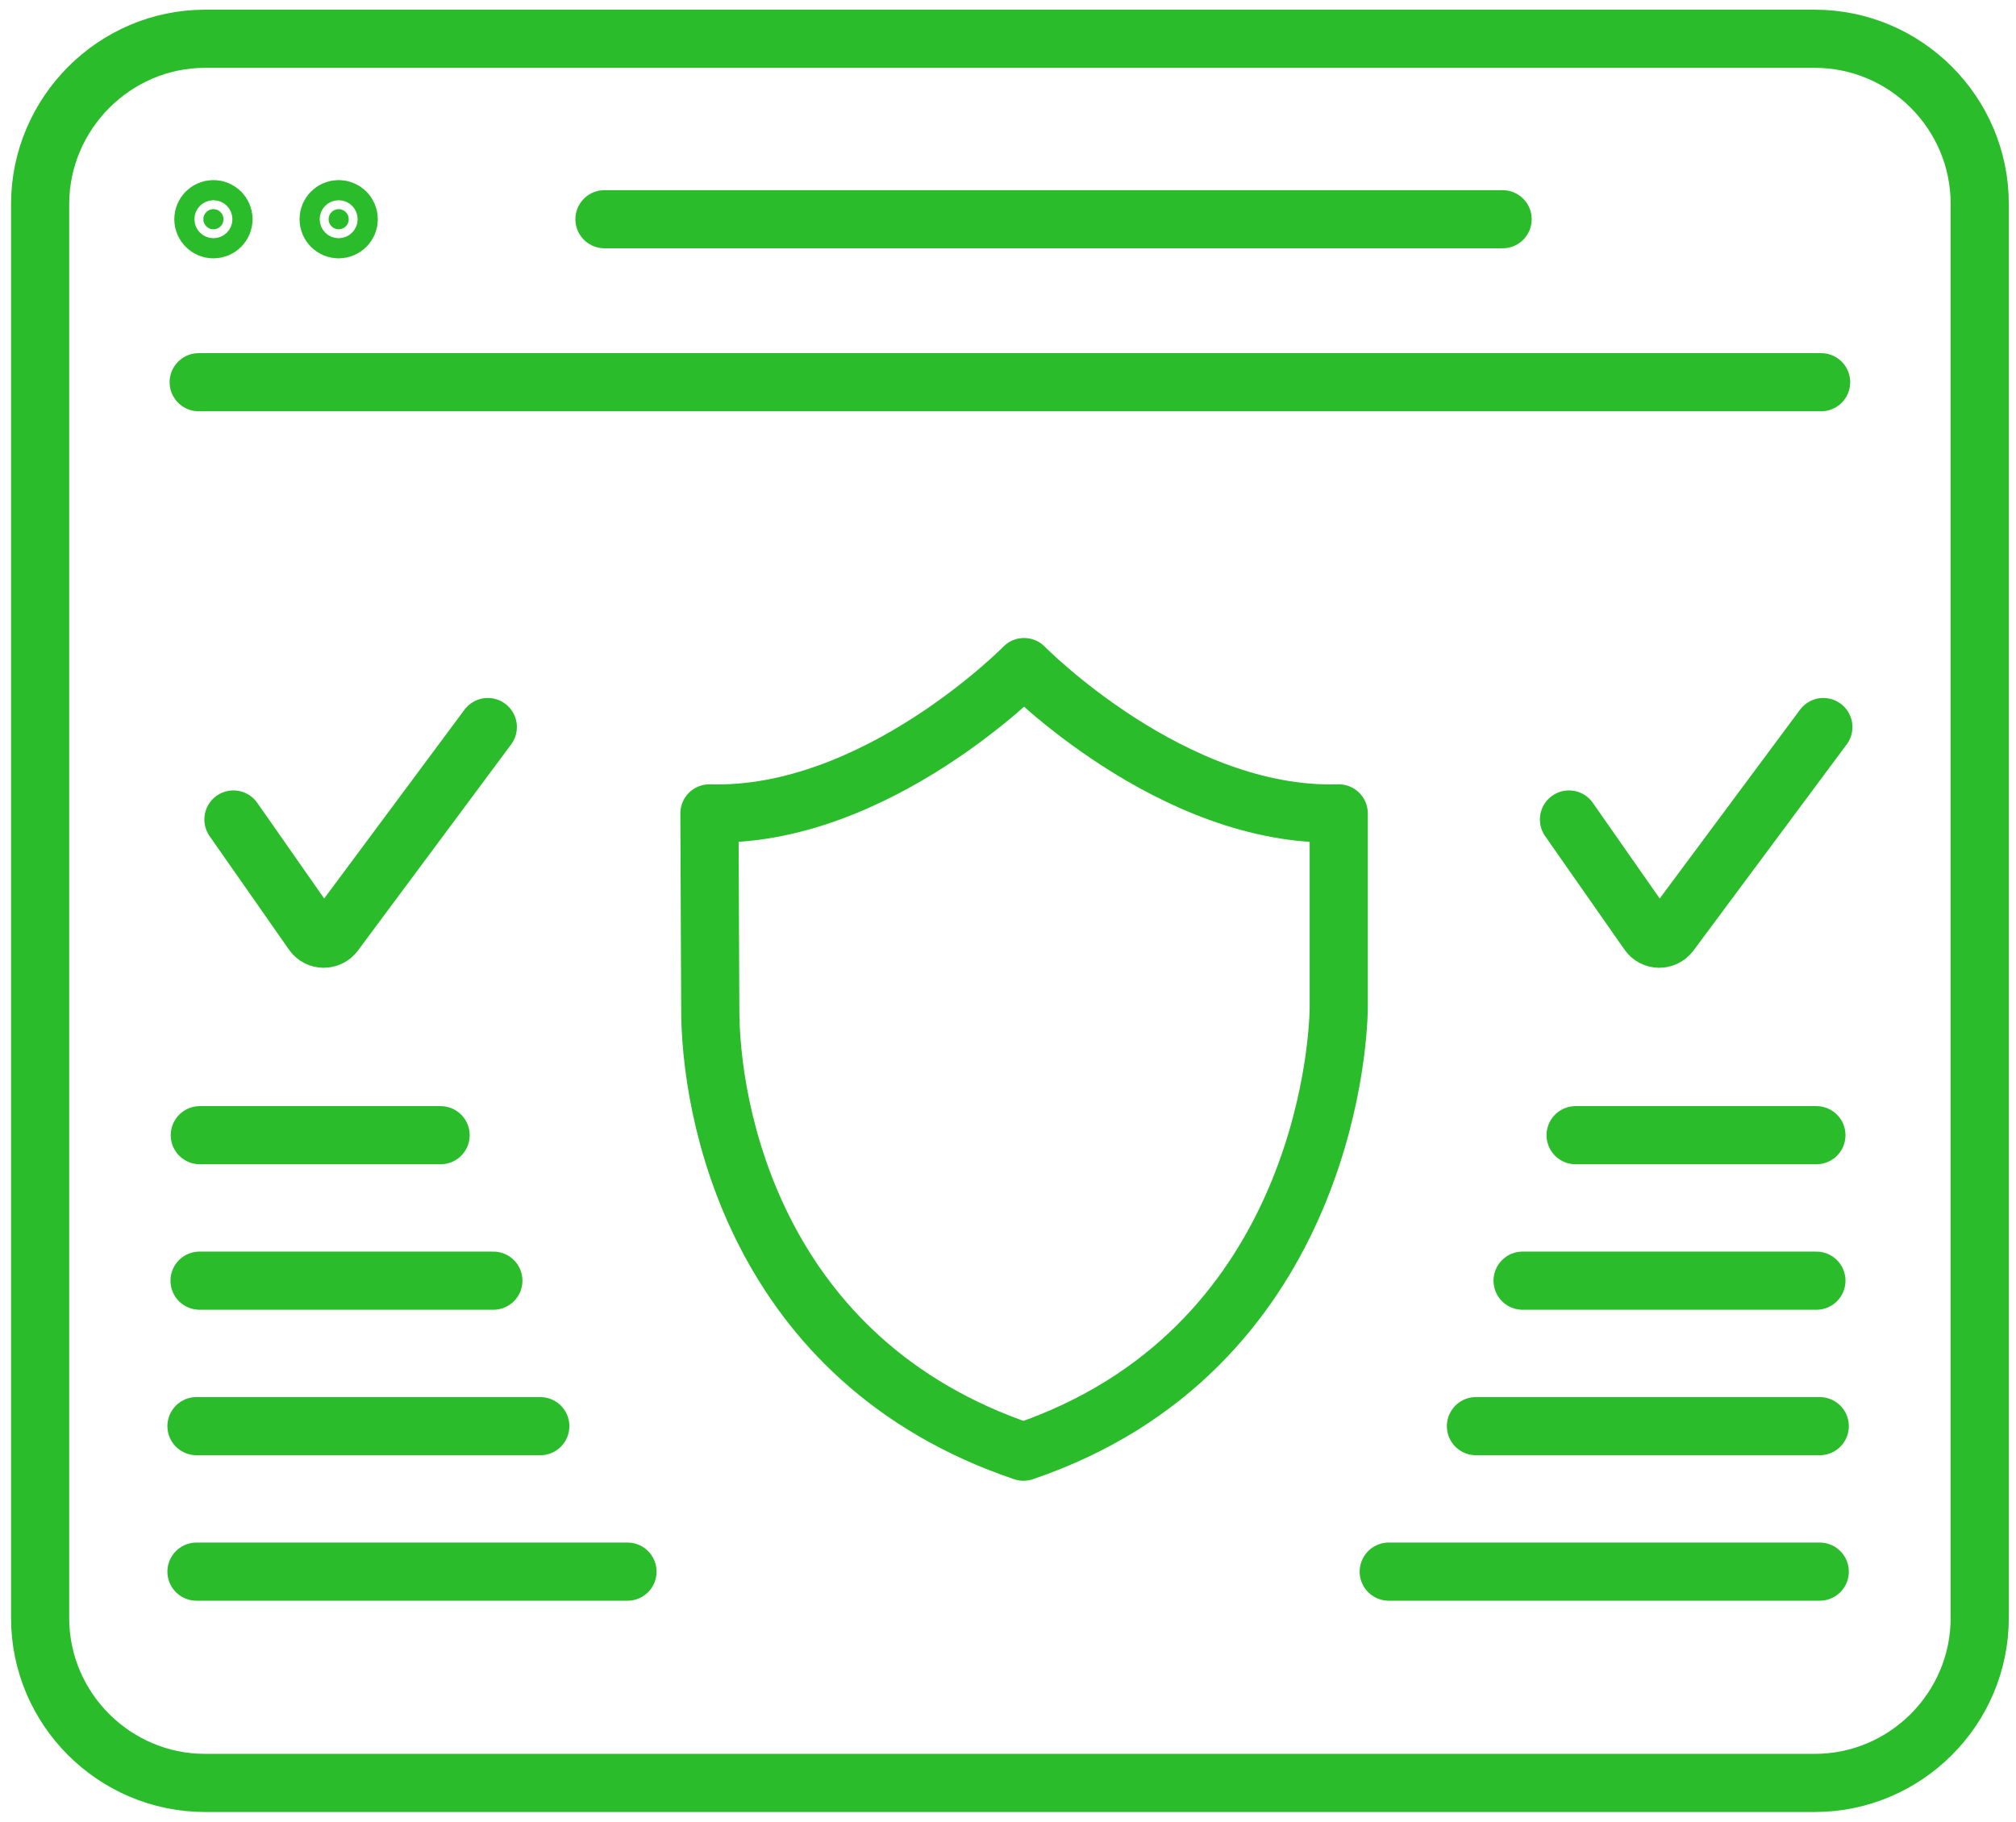<?xml version="1.0" encoding="UTF-8"?>
<svg xmlns="http://www.w3.org/2000/svg" width="104" height="94" viewBox="0 0 104 94" fill="none">
  <path d="M10.136 81.097H32.371" stroke="#2BBC2B" stroke-width="3" stroke-linecap="round" stroke-linejoin="round"></path>
  <path d="M10.136 73.59H27.872" stroke="#2BBC2B" stroke-width="3" stroke-linecap="round" stroke-linejoin="round"></path>
  <path d="M10.308 58.576H22.729" stroke="#2BBC2B" stroke-width="3" stroke-linecap="round" stroke-linejoin="round"></path>
  <path d="M93.876 81.097H71.641" stroke="#2BBC2B" stroke-width="3" stroke-linecap="round" stroke-linejoin="round"></path>
  <path d="M93.876 73.59H76.14" stroke="#2BBC2B" stroke-width="3" stroke-linecap="round" stroke-linejoin="round"></path>
  <path d="M93.704 66.083H78.546" stroke="#2BBC2B" stroke-width="3" stroke-linecap="round" stroke-linejoin="round"></path>
  <path d="M25.451 66.083H10.294" stroke="#2BBC2B" stroke-width="3" stroke-linecap="round" stroke-linejoin="round"></path>
  <path d="M93.703 58.576H81.282" stroke="#2BBC2B" stroke-width="3" stroke-linecap="round" stroke-linejoin="round"></path>
  <path d="M69.061 51.914V51.813V41.971C60.479 42.229 52.829 34.421 52.829 34.421C52.829 34.421 45.178 42.229 36.597 41.971L36.64 51.914C36.597 57.343 38.961 70.237 52.8 74.908C68.015 69.736 69.061 54.192 69.061 51.928V51.914Z" stroke="#2BBC2B" stroke-width="3" stroke-linecap="round" stroke-linejoin="round"></path>
  <path d="M25.165 37.516L17.257 48.16C16.97 48.533 16.412 48.533 16.139 48.146L12.042 42.286" stroke="#2BBC2B" stroke-width="3" stroke-linecap="round" stroke-linejoin="round"></path>
  <path d="M94.062 37.516L86.153 48.16C85.867 48.533 85.308 48.533 85.036 48.146L80.939 42.286" stroke="#2BBC2B" stroke-width="3" stroke-linecap="round" stroke-linejoin="round"></path>
  <path d="M93.618 92H10.58C5.896 92 2.07 88.175 2.07 83.49V10.51C2.085 5.84 5.91 2 10.58 2H93.618C98.302 2 102.128 5.825 102.128 10.51V83.49C102.128 88.175 98.302 92 93.618 92Z" stroke="#2BBC2B" stroke-width="3" stroke-linecap="round" stroke-linejoin="round"></path>
  <path d="M93.946 19.722H10.25" stroke="#2BBC2B" stroke-width="3" stroke-linecap="round" stroke-linejoin="round"></path>
  <path d="M31.183 11.312H77.515" stroke="#2BBC2B" stroke-width="3" stroke-linecap="round" stroke-linejoin="round"></path>
  <path d="M11.53 11.312C11.53 11.599 11.297 11.832 11.01 11.832C10.723 11.832 10.49 11.599 10.49 11.312C10.49 11.025 10.723 10.792 11.01 10.792C11.297 10.792 11.53 11.025 11.53 11.312Z" fill="#2BBC2B" stroke="#2BBC2B" stroke-width="3"></path>
  <path d="M17.991 11.312C17.991 11.599 17.758 11.832 17.471 11.832C17.184 11.832 16.951 11.599 16.951 11.312C16.951 11.025 17.184 10.792 17.471 10.792C17.758 10.792 17.991 11.025 17.991 11.312Z" fill="#2BBC2B" stroke="#2BBC2B" stroke-width="3"></path>
</svg>
